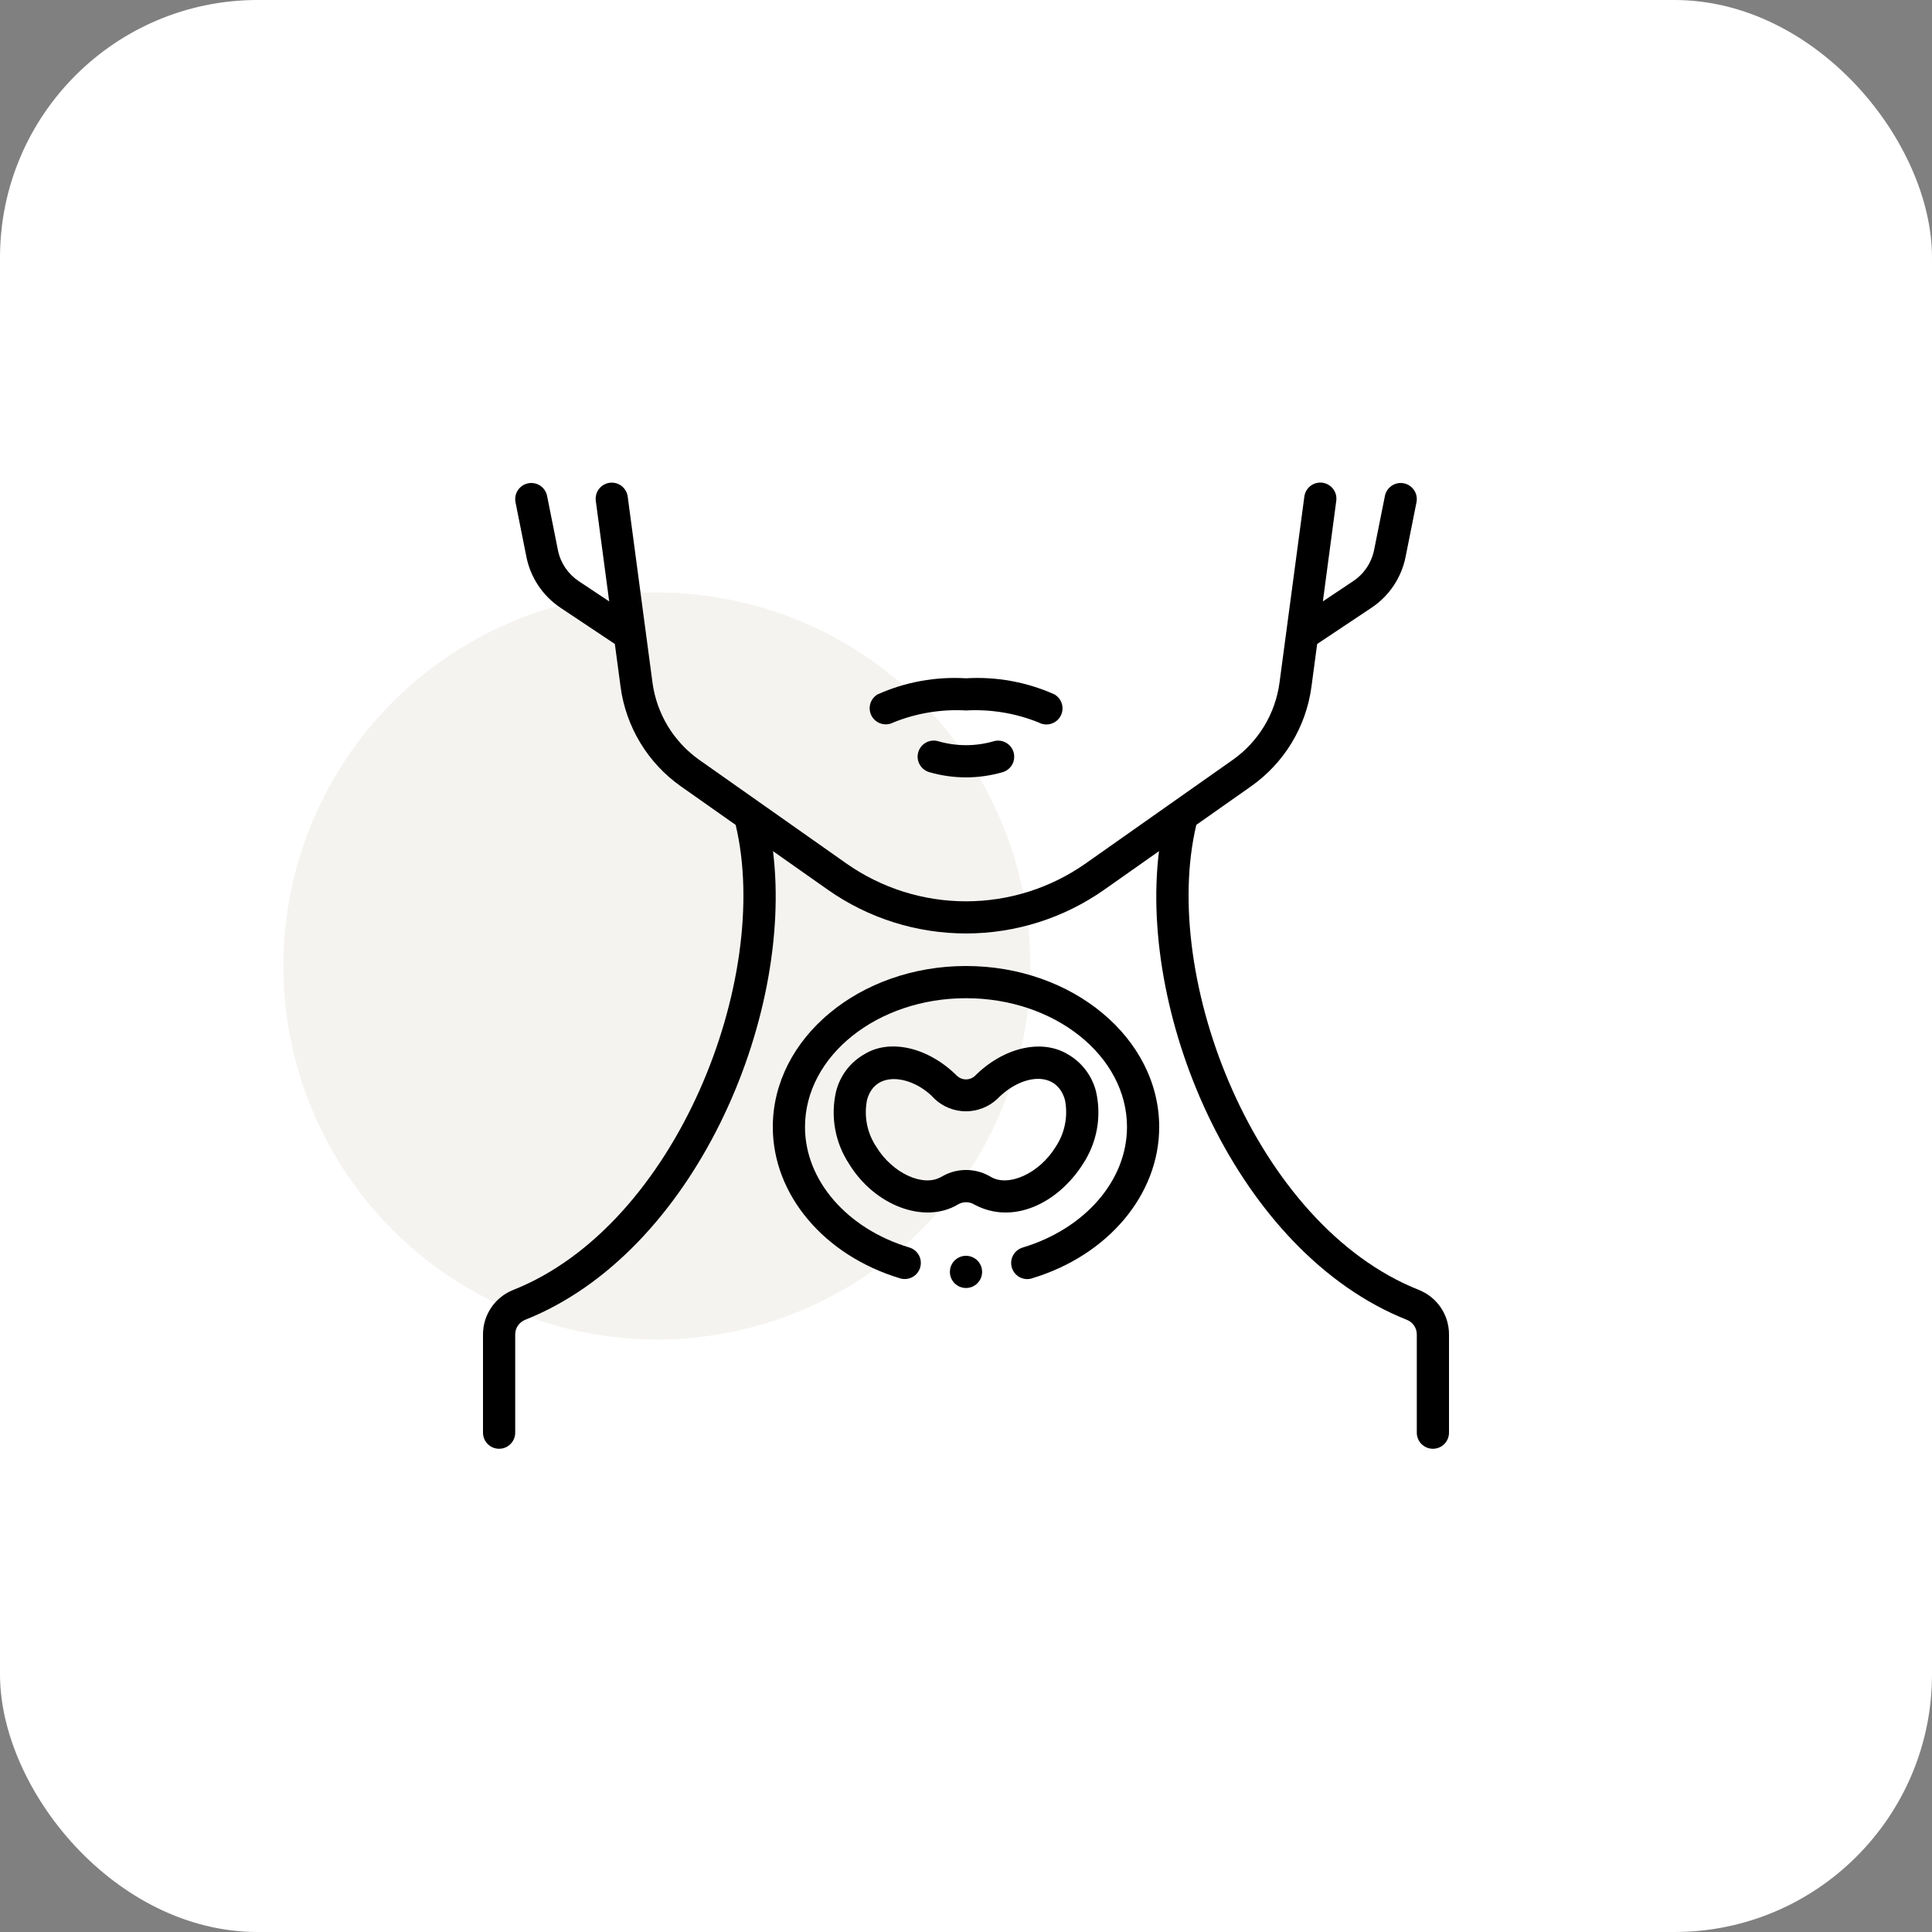 <svg width="150" height="150" viewBox="0 0 150 150" fill="none" xmlns="http://www.w3.org/2000/svg">
<rect x="0" y="0" width="150" height="150" fill="#808080" stroke="none"/>
<rect width="150" height="150" rx="20" fill="white"/>
<circle cx="51" cy="75" r="29" fill="#F5F3F0"/>
<path d="M38.75 112.483C39.081 112.483 39.4 112.351 39.634 112.116C39.868 111.882 40 111.564 40 111.233V103.615C39.998 103.369 40.071 103.128 40.208 102.924C40.345 102.72 40.541 102.562 40.77 102.471C53.864 97.274 61.625 79.125 60.016 66.083L64.259 69.07C67.403 71.285 71.155 72.474 75.001 72.474C78.847 72.474 82.598 71.285 85.743 69.07L89.984 66.084C88.375 79.125 96.136 97.274 109.23 102.471C109.459 102.562 109.655 102.72 109.792 102.924C109.93 103.128 110.002 103.369 110 103.615V111.233C110 111.564 110.132 111.882 110.366 112.116C110.601 112.351 110.919 112.483 111.25 112.483C111.582 112.483 111.899 112.351 112.134 112.116C112.368 111.882 112.5 111.564 112.5 111.233V103.615C112.504 102.868 112.282 102.137 111.863 101.518C111.444 100.899 110.848 100.421 110.153 100.146C97.472 95.114 90.049 75.943 92.882 64.041L97.144 61.041C98.411 60.146 99.481 59 100.285 57.673C101.089 56.346 101.612 54.868 101.819 53.33L102.264 50L106.47 47.195C107.155 46.741 107.742 46.157 108.199 45.474C108.656 44.792 108.974 44.026 109.133 43.22L109.975 39C110.041 38.675 109.976 38.337 109.793 38.061C109.61 37.784 109.325 37.591 109 37.525C108.675 37.459 108.337 37.524 108.061 37.707C107.784 37.89 107.591 38.175 107.525 38.5L106.681 42.719C106.483 43.693 105.908 44.55 105.083 45.104L102.708 46.69L103.744 38.91C103.769 38.746 103.762 38.578 103.722 38.416C103.682 38.255 103.61 38.102 103.51 37.969C103.41 37.836 103.285 37.724 103.141 37.639C102.998 37.555 102.839 37.501 102.674 37.478C102.509 37.456 102.341 37.468 102.18 37.511C102.02 37.555 101.869 37.631 101.738 37.733C101.607 37.836 101.498 37.964 101.417 38.109C101.336 38.255 101.285 38.415 101.266 38.58L99.341 53C99.181 54.197 98.775 55.347 98.149 56.38C97.523 57.412 96.69 58.304 95.704 59L84.301 67.031C81.579 68.949 78.33 69.978 75.001 69.978C71.671 69.978 68.422 68.949 65.7 67.031L54.296 59C53.31 58.304 52.478 57.412 51.852 56.379C51.227 55.347 50.821 54.197 50.66 53L48.739 38.585C48.721 38.42 48.669 38.26 48.588 38.114C48.507 37.969 48.398 37.841 48.267 37.738C48.136 37.636 47.985 37.56 47.825 37.516C47.664 37.473 47.496 37.462 47.331 37.483C47.166 37.505 47.007 37.56 46.864 37.645C46.72 37.729 46.595 37.841 46.495 37.974C46.395 38.108 46.323 38.26 46.283 38.421C46.243 38.583 46.236 38.751 46.261 38.915L47.299 46.696L44.917 45.109C44.092 44.555 43.518 43.699 43.319 42.725L42.475 38.5C42.409 38.175 42.216 37.89 41.94 37.707C41.663 37.524 41.325 37.459 41 37.525C40.675 37.591 40.39 37.784 40.207 38.061C40.024 38.337 39.959 38.675 40.025 39L40.867 43.22C41.027 44.026 41.344 44.791 41.801 45.474C42.258 46.156 42.846 46.74 43.53 47.194L47.737 50L48.182 53.336C48.39 54.874 48.912 56.352 49.716 57.678C50.52 59.005 51.589 60.152 52.856 61.046L57.117 64.046C59.953 75.948 52.528 95.119 39.847 100.151C39.153 100.425 38.557 100.903 38.139 101.521C37.72 102.139 37.497 102.869 37.5 103.615V111.233C37.5 111.564 37.632 111.882 37.866 112.116C38.101 112.351 38.419 112.483 38.75 112.483Z" fill="black"/>
<path d="M75 100C75.69 100 76.25 99.44 76.25 98.75C76.25 98.06 75.69 97.5 75 97.5C74.31 97.5 73.75 98.06 73.75 98.75C73.75 99.44 74.31 100 75 100Z" fill="black"/>
<path d="M69.354 56.094C71.144 55.37 73.072 55.051 75 55.159C76.927 55.053 78.855 55.372 80.645 56.094C80.934 56.252 81.273 56.289 81.59 56.198C81.906 56.107 82.174 55.895 82.335 55.608C82.496 55.32 82.537 54.981 82.449 54.664C82.361 54.346 82.152 54.077 81.866 53.913C79.712 52.948 77.356 52.52 75 52.663C72.644 52.52 70.288 52.948 68.134 53.913C67.853 54.079 67.648 54.348 67.564 54.663C67.479 54.978 67.52 55.314 67.68 55.599C67.839 55.883 68.103 56.094 68.416 56.187C68.729 56.279 69.065 56.246 69.354 56.094Z" fill="black"/>
<path d="M77.159 57.548C75.749 57.958 74.251 57.958 72.841 57.548C72.683 57.502 72.517 57.488 72.354 57.506C72.19 57.525 72.031 57.575 71.888 57.655C71.743 57.735 71.617 57.843 71.514 57.972C71.412 58.101 71.336 58.249 71.291 58.407C71.246 58.566 71.233 58.731 71.252 58.895C71.272 59.058 71.323 59.217 71.404 59.36C71.484 59.504 71.592 59.63 71.722 59.732C71.852 59.833 72 59.908 72.159 59.953C74.015 60.489 75.985 60.489 77.841 59.953C78.159 59.861 78.427 59.647 78.587 59.358C78.747 59.069 78.786 58.728 78.696 58.411C78.606 58.093 78.394 57.824 78.106 57.662C77.817 57.5 77.477 57.459 77.159 57.548Z" fill="black"/>
<path d="M84.08 90.368C84.619 89.55 84.988 88.632 85.163 87.669C85.338 86.705 85.316 85.716 85.099 84.761C84.947 84.147 84.67 83.57 84.286 83.067C83.902 82.563 83.42 82.144 82.868 81.834C80.831 80.633 77.877 81.34 75.67 83.555C75.484 83.717 75.246 83.806 75 83.806C74.754 83.806 74.516 83.717 74.33 83.555C72.114 81.331 69.144 80.63 67.157 81.821C66.6 82.13 66.113 82.55 65.725 83.056C65.338 83.562 65.06 84.143 64.907 84.761C64.69 85.715 64.668 86.703 64.842 87.666C65.017 88.628 65.384 89.546 65.922 90.363C67.906 93.613 71.771 95.061 74.364 93.521C74.557 93.402 74.779 93.34 75.006 93.34C75.233 93.34 75.456 93.402 75.649 93.521C78.647 95.134 82.139 93.421 84.08 90.368ZM73.08 91.368C71.69 92.196 69.291 91.093 68.045 89.051C67.689 88.522 67.441 87.927 67.315 87.301C67.19 86.674 67.19 86.03 67.315 85.404C67.97 82.96 70.969 83.563 72.559 85.316C73.219 85.936 74.091 86.281 74.996 86.281C75.902 86.281 76.773 85.936 77.434 85.316C79.309 83.389 82.034 83.076 82.684 85.404C82.809 86.031 82.808 86.677 82.682 87.304C82.556 87.931 82.308 88.527 81.95 89.058C80.7 91.093 78.306 92.193 76.919 91.368C76.339 91.019 75.675 90.836 74.999 90.837C74.323 90.838 73.659 91.024 73.081 91.375L73.08 91.368Z" fill="black"/>
<path d="M80.118 99.25C86.028 97.472 90 92.75 90 87.5C90 80.608 83.271 75 75 75C66.729 75 60 80.608 60 87.5C60 92.75 63.972 97.472 69.882 99.25C70.2 99.346 70.542 99.312 70.835 99.155C71.127 98.998 71.345 98.732 71.441 98.414C71.536 98.097 71.502 97.754 71.346 97.462C71.189 97.17 70.922 96.952 70.605 96.856C65.756 95.4 62.5 91.638 62.5 87.5C62.5 81.986 68.108 77.5 75 77.5C81.892 77.5 87.5 81.986 87.5 87.5C87.5 91.638 84.25 95.4 79.395 96.861C79.078 96.957 78.811 97.175 78.654 97.467C78.498 97.76 78.464 98.102 78.559 98.419C78.655 98.737 78.873 99.003 79.165 99.16C79.458 99.317 79.8 99.351 80.118 99.255V99.25Z" fill="black"/>
</svg>
